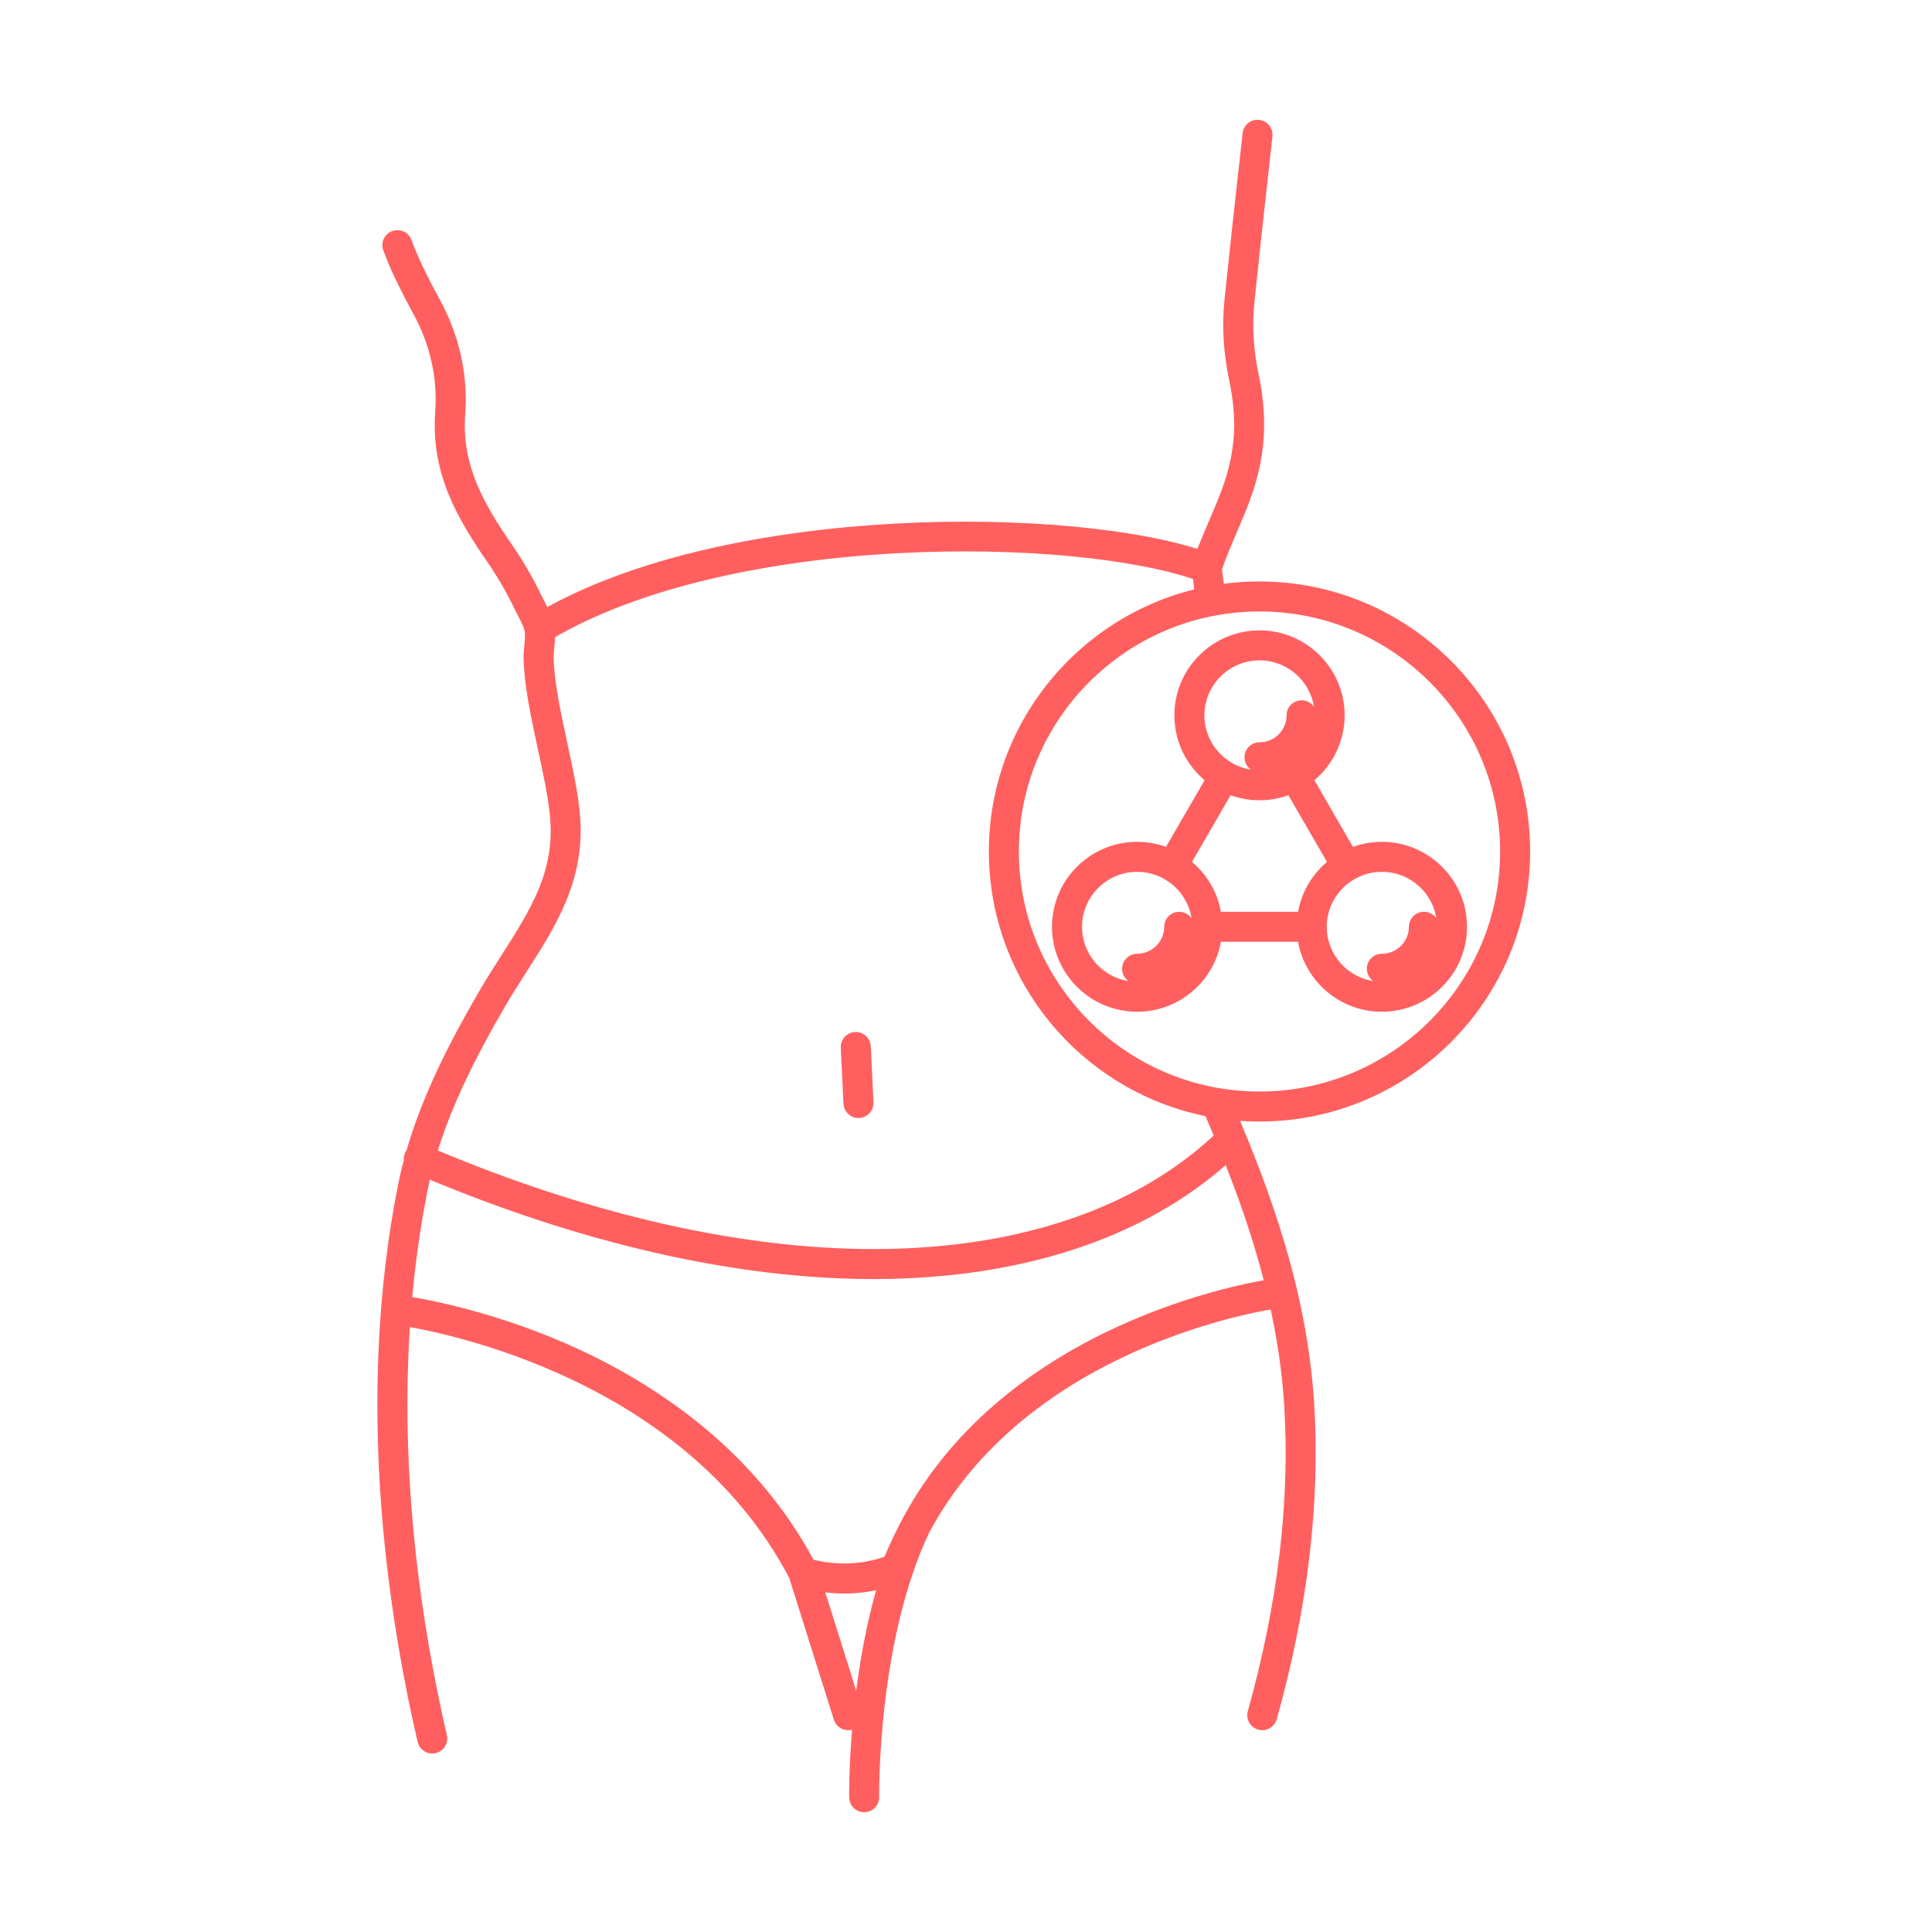 <svg xmlns="http://www.w3.org/2000/svg" fill="none" viewBox="0 0 75 75" height="75" width="75">
<rect fill="white" height="75" width="75"></rect>
<mask fill="black" height="67" width="46" y="4" x="14" maskUnits="userSpaceOnUse" id="path-1-outside-1_2024_3224">
<rect height="67" width="46" y="4" x="14" fill="white"></rect>
<path d="M46.631 22.216C46.678 22.565 46.709 22.852 46.732 23.153C42.167 24.145 38.737 28.208 38.737 33.055C38.737 38.011 42.323 42.148 47.042 43.019C47.205 43.394 47.368 43.778 47.531 44.17C47.526 44.174 47.521 44.178 47.516 44.183C44.589 47.002 40.291 48.603 35.088 48.814C29.581 49.038 23.184 47.672 16.57 44.862C17.199 42.709 18.254 40.714 19.242 39.001C19.532 38.497 19.84 38.015 20.138 37.549L20.151 37.528L20.152 37.527C21.298 35.734 22.38 34.04 22.165 31.632C22.092 30.823 21.891 29.894 21.679 28.91L21.678 28.904C21.425 27.733 21.164 26.523 21.142 25.55C21.139 25.416 21.153 25.269 21.168 25.113L21.169 25.11C21.187 24.92 21.206 24.724 21.194 24.535C28.355 20.278 41.816 20.479 46.631 22.216ZM50.665 54.475C50.394 50.2 48.978 46.343 47.586 43.104C48.014 43.16 48.451 43.188 48.894 43.188C54.494 43.188 59.05 38.642 59.05 33.055C59.05 27.468 54.494 22.922 48.894 22.922C48.314 22.922 47.746 22.971 47.193 23.064C47.167 22.749 47.133 22.445 47.081 22.067C47.256 21.536 47.476 21.025 47.689 20.53L47.689 20.529C48.376 18.935 49.085 17.286 48.516 14.601C48.307 13.612 48.25 12.638 48.348 11.704L48.383 11.364C48.521 10.042 48.652 8.793 49.048 5.259C49.063 5.131 48.971 5.016 48.843 5.002C48.715 4.986 48.6 5.079 48.586 5.207C48.194 8.701 48.062 9.963 47.925 11.268L47.925 11.268L47.925 11.269L47.925 11.269L47.925 11.27L47.925 11.27L47.92 11.316L47.884 11.656C47.781 12.638 47.84 13.661 48.06 14.697C48.599 17.239 47.949 18.748 47.261 20.346L47.261 20.347L47.258 20.353L47.258 20.353C47.066 20.8 46.867 21.262 46.698 21.746C41.756 20.024 28.345 19.841 21.086 24.059C21.018 23.881 20.926 23.705 20.842 23.544C20.799 23.463 20.759 23.384 20.723 23.31C20.402 22.635 20.027 21.986 19.61 21.381C18.519 19.795 17.552 18.195 17.71 16.047C17.818 14.592 17.491 13.123 16.766 11.798C16.236 10.83 15.87 10.059 15.647 9.438C15.603 9.318 15.47 9.255 15.349 9.298C15.227 9.341 15.165 9.475 15.208 9.596C15.439 10.239 15.815 11.032 16.356 12.021C17.039 13.267 17.346 14.648 17.245 16.013C17.075 18.31 18.085 19.988 19.226 21.645C19.628 22.23 19.991 22.857 20.302 23.51C20.339 23.589 20.383 23.672 20.428 23.759C20.546 23.985 20.68 24.242 20.716 24.452C20.747 24.629 20.725 24.853 20.704 25.069C20.688 25.232 20.672 25.4 20.675 25.561C20.698 26.579 20.965 27.812 21.222 29.005L21.223 29.009C21.433 29.978 21.63 30.894 21.7 31.674C21.901 33.925 20.908 35.479 19.758 37.279L19.745 37.299L19.745 37.299L19.745 37.3C19.444 37.77 19.134 38.257 18.838 38.77C17.824 40.529 16.739 42.582 16.1 44.812C16.077 44.834 16.058 44.86 16.045 44.891C16.023 44.942 16.021 44.996 16.035 45.046C15.943 45.386 15.861 45.731 15.792 46.078C14.187 54.175 15.32 62.219 16.552 67.542C16.578 67.649 16.673 67.722 16.779 67.722C16.796 67.722 16.814 67.719 16.832 67.715C16.957 67.686 17.035 67.561 17.006 67.436C16.037 63.249 15.129 57.367 15.588 51.112C16.207 51.199 26.634 52.787 30.966 61.131L32.704 66.654C32.735 66.753 32.827 66.817 32.926 66.817C32.949 66.817 32.973 66.813 32.997 66.806C33.119 66.768 33.188 66.637 33.149 66.515L31.532 61.374C32.892 61.673 33.986 61.414 34.526 61.228C33.251 65.282 33.313 69.72 33.314 69.772C33.316 69.899 33.42 70 33.547 70H33.551C33.679 69.997 33.782 69.891 33.78 69.763C33.779 69.703 33.696 63.683 35.753 59.349L35.758 59.34C39.691 51.986 48.867 50.54 49.598 50.436C49.896 51.743 50.111 53.102 50.2 54.505C50.438 58.258 49.959 62.3 48.777 66.522C48.743 66.646 48.815 66.774 48.939 66.808C48.96 66.814 48.981 66.817 49.002 66.817C49.103 66.817 49.197 66.749 49.226 66.647C50.422 62.376 50.906 58.28 50.665 54.475ZM49.491 49.982C48.452 50.136 39.33 51.693 35.355 59.105C35.35 59.113 35.345 59.122 35.341 59.13L35.337 59.138C35.067 59.643 34.821 60.168 34.604 60.7C34.285 60.836 32.995 61.305 31.344 60.849C28.956 56.304 24.828 53.775 21.774 52.452C18.53 51.047 15.78 50.669 15.625 50.648C15.749 49.168 15.952 47.669 16.249 46.168C16.306 45.881 16.372 45.597 16.445 45.315C22.63 47.935 28.633 49.304 33.91 49.304C34.313 49.304 34.712 49.295 35.107 49.279C40.356 49.066 44.713 47.459 47.72 44.632C48.388 46.284 49.024 48.076 49.491 49.982ZM33.093 42.83C33.099 42.954 33.202 43.051 33.325 43.051H33.337C33.465 43.045 33.565 42.936 33.558 42.808L33.454 40.634C33.449 40.506 33.339 40.406 33.211 40.413C33.082 40.419 32.983 40.528 32.989 40.656L33.093 42.83ZM48.894 23.387C43.551 23.387 39.203 27.724 39.203 33.055C39.203 38.386 43.551 42.723 48.894 42.723C54.237 42.723 58.584 38.386 58.584 33.055C58.584 27.724 54.237 23.387 48.894 23.387ZM41.188 35.978C41.188 37.604 42.514 38.926 44.143 38.926C45.694 38.926 46.97 37.728 47.089 36.211H50.698C50.817 37.728 52.093 38.926 53.644 38.926C55.274 38.926 56.599 37.604 56.599 35.978C56.599 34.352 55.274 33.03 53.644 33.03C53.189 33.03 52.759 33.133 52.373 33.317L50.568 30.197C51.341 29.665 51.849 28.775 51.849 27.769C51.849 26.143 50.523 24.821 48.894 24.821C47.264 24.821 45.939 26.143 45.939 27.769C45.939 28.775 46.446 29.665 47.219 30.197L45.414 33.317C45.029 33.133 44.598 33.03 44.143 33.03C42.514 33.03 41.188 34.352 41.188 35.978ZM50.138 29.919L50.142 29.917C50.883 29.486 51.383 28.685 51.383 27.769C51.383 26.4 50.266 25.285 48.894 25.285C47.521 25.285 46.405 26.4 46.405 27.769C46.405 29.138 47.522 30.252 48.894 30.252C49.345 30.252 49.769 30.131 50.134 29.921L50.138 29.919ZM51.97 33.55L50.165 30.43C49.78 30.614 49.349 30.717 48.894 30.717C48.439 30.717 48.008 30.614 47.622 30.43L45.817 33.55C46.53 34.041 47.018 34.836 47.089 35.746H50.698C50.77 34.836 51.257 34.041 51.97 33.55ZM53.644 38.462C52.274 38.462 51.158 37.351 51.155 35.984L51.155 35.978L51.155 35.972C51.158 34.606 52.273 33.495 53.644 33.495C55.017 33.495 56.133 34.609 56.133 35.978C56.133 37.348 55.017 38.462 53.644 38.462ZM44.143 38.462C45.514 38.462 46.63 37.35 46.632 35.983L46.632 35.978L46.632 35.974C46.63 34.606 45.514 33.495 44.143 33.495C42.771 33.495 41.654 34.609 41.654 35.978C41.654 37.348 42.771 38.462 44.143 38.462ZM44.143 37.84C44.014 37.84 43.91 37.736 43.91 37.608C43.91 37.479 44.014 37.375 44.143 37.375C44.916 37.375 45.544 36.749 45.544 35.978C45.544 35.85 45.648 35.746 45.777 35.746C45.905 35.746 46.01 35.85 46.01 35.978C46.01 37.005 45.172 37.84 44.143 37.84ZM53.411 37.608C53.411 37.736 53.515 37.84 53.644 37.84C54.673 37.84 55.51 37.005 55.51 35.978C55.51 35.85 55.406 35.746 55.277 35.746C55.148 35.746 55.044 35.85 55.044 35.978C55.044 36.749 54.416 37.375 53.644 37.375C53.515 37.375 53.411 37.479 53.411 37.608ZM48.661 29.398C48.661 29.527 48.765 29.631 48.894 29.631C49.922 29.631 50.76 28.796 50.76 27.769C50.76 27.64 50.656 27.536 50.527 27.536C50.398 27.536 50.294 27.64 50.294 27.769C50.294 28.539 49.666 29.166 48.894 29.166C48.765 29.166 48.661 29.27 48.661 29.398Z" clip-rule="evenodd" fill-rule="evenodd"></path>
</mask>
<path fill="#FF605F" d="M46.631 22.216C46.678 22.565 46.709 22.852 46.732 23.153C42.167 24.145 38.737 28.208 38.737 33.055C38.737 38.011 42.323 42.148 47.042 43.019C47.205 43.394 47.368 43.778 47.531 44.17C47.526 44.174 47.521 44.178 47.516 44.183C44.589 47.002 40.291 48.603 35.088 48.814C29.581 49.038 23.184 47.672 16.57 44.862C17.199 42.709 18.254 40.714 19.242 39.001C19.532 38.497 19.84 38.015 20.138 37.549L20.151 37.528L20.152 37.527C21.298 35.734 22.38 34.04 22.165 31.632C22.092 30.823 21.891 29.894 21.679 28.91L21.678 28.904C21.425 27.733 21.164 26.523 21.142 25.55C21.139 25.416 21.153 25.269 21.168 25.113L21.169 25.11C21.187 24.92 21.206 24.724 21.194 24.535C28.355 20.278 41.816 20.479 46.631 22.216ZM50.665 54.475C50.394 50.2 48.978 46.343 47.586 43.104C48.014 43.16 48.451 43.188 48.894 43.188C54.494 43.188 59.05 38.642 59.05 33.055C59.05 27.468 54.494 22.922 48.894 22.922C48.314 22.922 47.746 22.971 47.193 23.064C47.167 22.749 47.133 22.445 47.081 22.067C47.256 21.536 47.476 21.025 47.689 20.53L47.689 20.529C48.376 18.935 49.085 17.286 48.516 14.601C48.307 13.612 48.25 12.638 48.348 11.704L48.383 11.364C48.521 10.042 48.652 8.793 49.048 5.259C49.063 5.131 48.971 5.016 48.843 5.002C48.715 4.986 48.6 5.079 48.586 5.207C48.194 8.701 48.062 9.963 47.925 11.268L47.925 11.268L47.925 11.269L47.925 11.269L47.925 11.27L47.925 11.27L47.92 11.316L47.884 11.656C47.781 12.638 47.84 13.661 48.06 14.697C48.599 17.239 47.949 18.748 47.261 20.346L47.261 20.347L47.258 20.353L47.258 20.353C47.066 20.8 46.867 21.262 46.698 21.746C41.756 20.024 28.345 19.841 21.086 24.059C21.018 23.881 20.926 23.705 20.842 23.544C20.799 23.463 20.759 23.384 20.723 23.31C20.402 22.635 20.027 21.986 19.61 21.381C18.519 19.795 17.552 18.195 17.71 16.047C17.818 14.592 17.491 13.123 16.766 11.798C16.236 10.83 15.87 10.059 15.647 9.438C15.603 9.318 15.47 9.255 15.349 9.298C15.227 9.341 15.165 9.475 15.208 9.596C15.439 10.239 15.815 11.032 16.356 12.021C17.039 13.267 17.346 14.648 17.245 16.013C17.075 18.31 18.085 19.988 19.226 21.645C19.628 22.23 19.991 22.857 20.302 23.51C20.339 23.589 20.383 23.672 20.428 23.759C20.546 23.985 20.68 24.242 20.716 24.452C20.747 24.629 20.725 24.853 20.704 25.069C20.688 25.232 20.672 25.4 20.675 25.561C20.698 26.579 20.965 27.812 21.222 29.005L21.223 29.009C21.433 29.978 21.63 30.894 21.7 31.674C21.901 33.925 20.908 35.479 19.758 37.279L19.745 37.299L19.745 37.299L19.745 37.3C19.444 37.77 19.134 38.257 18.838 38.77C17.824 40.529 16.739 42.582 16.1 44.812C16.077 44.834 16.058 44.86 16.045 44.891C16.023 44.942 16.021 44.996 16.035 45.046C15.943 45.386 15.861 45.731 15.792 46.078C14.187 54.175 15.32 62.219 16.552 67.542C16.578 67.649 16.673 67.722 16.779 67.722C16.796 67.722 16.814 67.719 16.832 67.715C16.957 67.686 17.035 67.561 17.006 67.436C16.037 63.249 15.129 57.367 15.588 51.112C16.207 51.199 26.634 52.787 30.966 61.131L32.704 66.654C32.735 66.753 32.827 66.817 32.926 66.817C32.949 66.817 32.973 66.813 32.997 66.806C33.119 66.768 33.188 66.637 33.149 66.515L31.532 61.374C32.892 61.673 33.986 61.414 34.526 61.228C33.251 65.282 33.313 69.72 33.314 69.772C33.316 69.899 33.42 70 33.547 70H33.551C33.679 69.997 33.782 69.891 33.78 69.763C33.779 69.703 33.696 63.683 35.753 59.349L35.758 59.34C39.691 51.986 48.867 50.54 49.598 50.436C49.896 51.743 50.111 53.102 50.2 54.505C50.438 58.258 49.959 62.3 48.777 66.522C48.743 66.646 48.815 66.774 48.939 66.808C48.96 66.814 48.981 66.817 49.002 66.817C49.103 66.817 49.197 66.749 49.226 66.647C50.422 62.376 50.906 58.28 50.665 54.475ZM49.491 49.982C48.452 50.136 39.33 51.693 35.355 59.105C35.35 59.113 35.345 59.122 35.341 59.13L35.337 59.138C35.067 59.643 34.821 60.168 34.604 60.7C34.285 60.836 32.995 61.305 31.344 60.849C28.956 56.304 24.828 53.775 21.774 52.452C18.53 51.047 15.78 50.669 15.625 50.648C15.749 49.168 15.952 47.669 16.249 46.168C16.306 45.881 16.372 45.597 16.445 45.315C22.63 47.935 28.633 49.304 33.91 49.304C34.313 49.304 34.712 49.295 35.107 49.279C40.356 49.066 44.713 47.459 47.72 44.632C48.388 46.284 49.024 48.076 49.491 49.982ZM33.093 42.83C33.099 42.954 33.202 43.051 33.325 43.051H33.337C33.465 43.045 33.565 42.936 33.558 42.808L33.454 40.634C33.449 40.506 33.339 40.406 33.211 40.413C33.082 40.419 32.983 40.528 32.989 40.656L33.093 42.83ZM48.894 23.387C43.551 23.387 39.203 27.724 39.203 33.055C39.203 38.386 43.551 42.723 48.894 42.723C54.237 42.723 58.584 38.386 58.584 33.055C58.584 27.724 54.237 23.387 48.894 23.387ZM41.188 35.978C41.188 37.604 42.514 38.926 44.143 38.926C45.694 38.926 46.97 37.728 47.089 36.211H50.698C50.817 37.728 52.093 38.926 53.644 38.926C55.274 38.926 56.599 37.604 56.599 35.978C56.599 34.352 55.274 33.03 53.644 33.03C53.189 33.03 52.759 33.133 52.373 33.317L50.568 30.197C51.341 29.665 51.849 28.775 51.849 27.769C51.849 26.143 50.523 24.821 48.894 24.821C47.264 24.821 45.939 26.143 45.939 27.769C45.939 28.775 46.446 29.665 47.219 30.197L45.414 33.317C45.029 33.133 44.598 33.03 44.143 33.03C42.514 33.03 41.188 34.352 41.188 35.978ZM50.138 29.919L50.142 29.917C50.883 29.486 51.383 28.685 51.383 27.769C51.383 26.4 50.266 25.285 48.894 25.285C47.521 25.285 46.405 26.4 46.405 27.769C46.405 29.138 47.522 30.252 48.894 30.252C49.345 30.252 49.769 30.131 50.134 29.921L50.138 29.919ZM51.97 33.55L50.165 30.43C49.78 30.614 49.349 30.717 48.894 30.717C48.439 30.717 48.008 30.614 47.622 30.43L45.817 33.55C46.53 34.041 47.018 34.836 47.089 35.746H50.698C50.77 34.836 51.257 34.041 51.97 33.55ZM53.644 38.462C52.274 38.462 51.158 37.351 51.155 35.984L51.155 35.978L51.155 35.972C51.158 34.606 52.273 33.495 53.644 33.495C55.017 33.495 56.133 34.609 56.133 35.978C56.133 37.348 55.017 38.462 53.644 38.462ZM44.143 38.462C45.514 38.462 46.63 37.35 46.632 35.983L46.632 35.978L46.632 35.974C46.63 34.606 45.514 33.495 44.143 33.495C42.771 33.495 41.654 34.609 41.654 35.978C41.654 37.348 42.771 38.462 44.143 38.462ZM44.143 37.84C44.014 37.84 43.91 37.736 43.91 37.608C43.91 37.479 44.014 37.375 44.143 37.375C44.916 37.375 45.544 36.749 45.544 35.978C45.544 35.85 45.648 35.746 45.777 35.746C45.905 35.746 46.01 35.85 46.01 35.978C46.01 37.005 45.172 37.84 44.143 37.84ZM53.411 37.608C53.411 37.736 53.515 37.84 53.644 37.84C54.673 37.84 55.51 37.005 55.51 35.978C55.51 35.85 55.406 35.746 55.277 35.746C55.148 35.746 55.044 35.85 55.044 35.978C55.044 36.749 54.416 37.375 53.644 37.375C53.515 37.375 53.411 37.479 53.411 37.608ZM48.661 29.398C48.661 29.527 48.765 29.631 48.894 29.631C49.922 29.631 50.76 28.796 50.76 27.769C50.76 27.64 50.656 27.536 50.527 27.536C50.398 27.536 50.294 27.64 50.294 27.769C50.294 28.539 49.666 29.166 48.894 29.166C48.765 29.166 48.661 29.27 48.661 29.398Z" clip-rule="evenodd" fill-rule="evenodd"></path>
<path mask="url(#path-1-outside-1_2024_3224)" fill="#FF605F" d="M46.732 23.153L46.806 23.495L47.105 23.43L47.081 23.126L46.732 23.153ZM46.631 22.216L46.978 22.169L46.949 21.958L46.749 21.886L46.631 22.216ZM47.042 43.019L47.363 42.88L47.289 42.709L47.105 42.675L47.042 43.019ZM47.531 44.17L47.751 44.442L47.954 44.277L47.854 44.036L47.531 44.17ZM47.516 44.183L47.273 43.931L47.273 43.931L47.516 44.183ZM35.088 48.814L35.073 48.465L35.073 48.465L35.088 48.814ZM16.57 44.862L16.235 44.764L16.147 45.063L16.434 45.185L16.57 44.862ZM19.242 39.001L19.545 39.176L19.545 39.176L19.242 39.001ZM20.138 37.549L20.433 37.737L20.433 37.737L20.138 37.549ZM20.151 37.528L20.446 37.717L20.447 37.717L20.151 37.528ZM20.152 37.527L19.857 37.339L19.857 37.339L20.152 37.527ZM22.165 31.632L22.513 31.601L22.513 31.601L22.165 31.632ZM21.679 28.91L22.021 28.837L22.021 28.837L21.679 28.91ZM21.678 28.904L21.335 28.978L21.336 28.978L21.678 28.904ZM21.142 25.55L21.492 25.542L21.492 25.541L21.142 25.55ZM21.168 25.113L21.517 25.148L21.517 25.147L21.168 25.113ZM21.169 25.11L21.517 25.144L21.517 25.144L21.169 25.11ZM21.194 24.535L21.015 24.235L20.832 24.344L20.845 24.557L21.194 24.535ZM47.586 43.104L47.631 42.757L47.022 42.679L47.264 43.243L47.586 43.104ZM50.665 54.475L51.014 54.453L51.014 54.453L50.665 54.475ZM47.193 23.064L46.844 23.093L46.874 23.473L47.251 23.409L47.193 23.064ZM47.081 22.067L46.749 21.958L46.723 22.035L46.734 22.115L47.081 22.067ZM47.689 20.53L47.368 20.391L47.367 20.392L47.689 20.53ZM47.689 20.529L48.011 20.669L48.011 20.668L47.689 20.529ZM48.516 14.601L48.173 14.673L48.174 14.673L48.516 14.601ZM48.348 11.704L48.696 11.741L48.696 11.741L48.348 11.704ZM48.383 11.364L48.731 11.4L48.731 11.4L48.383 11.364ZM49.048 5.259L48.7 5.219L48.7 5.219L49.048 5.259ZM48.843 5.002L48.801 5.349L48.804 5.349L48.843 5.002ZM48.586 5.207L48.238 5.168L48.238 5.168L48.586 5.207ZM47.925 11.268L47.577 11.232L47.576 11.242L47.925 11.268ZM47.925 11.268L48.272 11.31L48.273 11.302L48.274 11.294L47.925 11.268ZM47.925 11.269L47.577 11.227L47.577 11.23L47.925 11.269ZM47.925 11.269L47.577 11.23L47.576 11.235L47.925 11.269ZM47.925 11.27L48.273 11.306L48.273 11.304L47.925 11.27ZM47.925 11.27L48.273 11.307L48.273 11.307L47.925 11.27ZM47.92 11.316L47.572 11.279L47.572 11.28L47.92 11.316ZM47.884 11.656L48.232 11.693L48.232 11.693L47.884 11.656ZM48.06 14.697L48.402 14.625L48.402 14.625L48.06 14.697ZM47.261 20.346L47.582 20.486L47.583 20.485L47.261 20.346ZM47.261 20.347L46.94 20.208L46.939 20.209L47.261 20.347ZM47.258 20.353L47.574 20.504L47.577 20.498L47.58 20.491L47.258 20.353ZM47.258 20.353L46.943 20.201L46.94 20.208L46.937 20.215L47.258 20.353ZM46.698 21.746L46.583 22.077L46.913 22.192L47.029 21.861L46.698 21.746ZM21.086 24.059L20.759 24.184L20.906 24.568L21.262 24.362L21.086 24.059ZM20.842 23.544L21.152 23.382L21.152 23.381L20.842 23.544ZM20.723 23.31L20.407 23.46L20.407 23.461L20.723 23.31ZM19.61 21.381L19.899 21.183L19.899 21.182L19.61 21.381ZM17.71 16.047L17.361 16.021L17.361 16.021L17.71 16.047ZM16.766 11.798L17.073 11.63L17.073 11.63L16.766 11.798ZM15.647 9.438L15.976 9.32L15.976 9.32L15.647 9.438ZM15.349 9.298L15.232 8.968L15.231 8.968L15.349 9.298ZM15.208 9.596L15.537 9.477L15.537 9.477L15.208 9.596ZM16.356 12.021L16.663 11.852L16.663 11.852L16.356 12.021ZM17.245 16.013L17.594 16.039L17.594 16.039L17.245 16.013ZM19.226 21.645L19.514 21.446L19.514 21.446L19.226 21.645ZM20.302 23.51L19.986 23.66L19.986 23.661L20.302 23.51ZM20.428 23.759L20.738 23.597L20.738 23.597L20.428 23.759ZM20.716 24.452L20.371 24.511L20.371 24.512L20.716 24.452ZM20.704 25.069L20.356 25.035L20.356 25.035L20.704 25.069ZM20.675 25.561L21.025 25.553L21.025 25.553L20.675 25.561ZM21.222 29.005L20.88 29.079L20.88 29.079L21.222 29.005ZM21.223 29.009L20.881 29.083L20.881 29.083L21.223 29.009ZM21.7 31.674L22.049 31.643L22.049 31.642L21.7 31.674ZM19.758 37.279L19.463 37.09L19.463 37.09L19.758 37.279ZM19.745 37.299L20.037 37.492L20.04 37.487L19.745 37.299ZM19.745 37.299L19.453 37.106L19.452 37.108L19.745 37.299ZM19.745 37.3L19.451 37.108L19.45 37.111L19.745 37.3ZM18.838 38.77L19.141 38.944L19.141 38.944L18.838 38.77ZM16.1 44.812L16.339 45.069L16.41 45.002L16.436 44.909L16.1 44.812ZM16.045 44.891L16.366 45.029L16.366 45.029L16.045 44.891ZM16.035 45.046L16.373 45.138L16.398 45.044L16.371 44.95L16.035 45.046ZM15.792 46.078L15.449 46.01L15.449 46.01L15.792 46.078ZM16.552 67.542L16.212 67.621L16.212 67.621L16.552 67.542ZM16.832 67.715L16.753 67.374L16.749 67.375L16.832 67.715ZM17.006 67.436L16.665 67.515L16.666 67.516L17.006 67.436ZM15.588 51.112L15.637 50.766L15.267 50.714L15.239 51.087L15.588 51.112ZM30.966 61.131L31.3 61.026L31.291 60.997L31.276 60.97L30.966 61.131ZM32.704 66.654L33.038 66.549L33.038 66.549L32.704 66.654ZM32.997 66.806L33.094 67.142L33.101 67.14L32.997 66.806ZM33.149 66.515L32.815 66.62L32.815 66.621L33.149 66.515ZM31.532 61.374L31.607 61.032L31.016 60.903L31.198 61.479L31.532 61.374ZM34.526 61.228L34.86 61.333L35.069 60.671L34.413 60.897L34.526 61.228ZM33.314 69.772L32.964 69.778L32.964 69.779L33.314 69.772ZM33.551 70V70.35L33.558 70.35L33.551 70ZM33.78 69.763L34.13 69.757L34.13 69.757L33.78 69.763ZM35.753 59.349L35.444 59.184L35.44 59.191L35.437 59.198L35.753 59.349ZM35.758 59.34L35.449 59.175L35.449 59.175L35.758 59.34ZM49.598 50.436L49.939 50.358L49.868 50.044L49.549 50.089L49.598 50.436ZM50.2 54.505L50.55 54.482L50.55 54.482L50.2 54.505ZM48.777 66.522L48.44 66.427L48.44 66.428L48.777 66.522ZM48.939 66.808L49.034 66.471L49.032 66.471L48.939 66.808ZM49.226 66.647L49.563 66.743L49.563 66.742L49.226 66.647ZM35.355 59.105L35.65 59.293L35.657 59.282L35.663 59.271L35.355 59.105ZM49.491 49.982L49.542 50.328L49.922 50.272L49.831 49.898L49.491 49.982ZM35.341 59.13L35.657 59.281L35.657 59.281L35.341 59.13ZM35.337 59.138L35.646 59.303L35.65 59.296L35.653 59.288L35.337 59.138ZM34.604 60.7L34.741 61.022L34.874 60.966L34.928 60.832L34.604 60.7ZM31.344 60.849L31.034 61.012L31.104 61.146L31.25 61.186L31.344 60.849ZM21.774 52.452L21.913 52.131L21.913 52.131L21.774 52.452ZM15.625 50.648L15.276 50.619L15.248 50.951L15.579 50.995L15.625 50.648ZM16.249 46.168L15.906 46.1L15.906 46.1L16.249 46.168ZM16.445 45.315L16.582 44.993L16.209 44.835L16.107 45.227L16.445 45.315ZM35.107 49.279L35.093 48.929L35.092 48.929L35.107 49.279ZM47.72 44.632L48.044 44.501L47.852 44.027L47.48 44.377L47.72 44.632ZM33.093 42.83L33.443 42.813L33.443 42.813L33.093 42.83ZM33.337 43.051V43.401H33.344L33.352 43.401L33.337 43.051ZM33.558 42.808L33.209 42.825L33.209 42.825L33.558 42.808ZM33.454 40.634L33.105 40.65L33.105 40.651L33.454 40.634ZM33.211 40.413L33.227 40.763L33.231 40.762L33.211 40.413ZM32.989 40.656L32.639 40.672L32.639 40.673L32.989 40.656ZM47.089 36.211V35.861H46.766L46.74 36.183L47.089 36.211ZM50.698 36.211L51.047 36.183L51.022 35.861H50.698V36.211ZM56.599 35.978L56.249 35.978L56.249 35.978L56.599 35.978ZM52.373 33.317L52.071 33.492L52.232 33.772L52.524 33.633L52.373 33.317ZM50.568 30.197L50.37 29.909L50.103 30.092L50.265 30.372L50.568 30.197ZM47.219 30.197L47.522 30.372L47.684 30.092L47.417 29.909L47.219 30.197ZM45.414 33.317L45.263 33.633L45.555 33.772L45.717 33.492L45.414 33.317ZM50.142 29.917L50.313 30.222L50.317 30.22L50.142 29.917ZM50.138 29.919L49.966 29.614L49.96 29.618L50.138 29.919ZM50.134 29.921L50.309 30.224L50.313 30.222L50.134 29.921ZM50.165 30.43L50.468 30.255L50.306 29.975L50.014 30.115L50.165 30.43ZM51.97 33.55L52.168 33.838L52.435 33.655L52.273 33.375L51.97 33.55ZM47.622 30.43L47.773 30.115L47.481 29.975L47.319 30.255L47.622 30.43ZM45.817 33.55L45.514 33.375L45.352 33.655L45.619 33.838L45.817 33.55ZM47.089 35.746L46.74 35.773L46.766 36.096H47.089V35.746ZM50.698 35.746V36.096H51.022L51.047 35.773L50.698 35.746ZM51.155 35.984L50.805 35.98L50.805 35.985L51.155 35.984ZM51.155 35.978L51.505 35.983L51.505 35.974L51.155 35.978ZM51.155 35.972L50.805 35.971L50.805 35.977L51.155 35.972ZM56.133 35.978L55.783 35.978V35.978H56.133ZM46.632 35.983L46.982 35.984L46.982 35.98L46.632 35.983ZM46.632 35.978L46.282 35.975L46.282 35.982L46.632 35.978ZM46.632 35.974L46.982 35.977L46.982 35.973L46.632 35.974ZM47.081 23.126C47.057 22.818 47.025 22.524 46.978 22.169L46.284 22.262C46.33 22.606 46.36 22.887 46.383 23.18L47.081 23.126ZM39.087 33.055C39.087 28.377 42.398 24.453 46.806 23.495L46.658 22.811C41.936 23.837 38.388 28.039 38.388 33.055H39.087ZM47.105 42.675C42.548 41.834 39.087 37.839 39.087 33.055H38.388C38.388 38.184 42.097 42.462 46.978 43.363L47.105 42.675ZM47.854 44.036C47.691 43.642 47.526 43.256 47.363 42.88L46.721 43.158C46.883 43.532 47.046 43.914 47.207 44.304L47.854 44.036ZM47.759 44.435C47.756 44.437 47.754 44.44 47.751 44.442L47.31 43.898C47.297 43.909 47.285 43.92 47.273 43.931L47.759 44.435ZM35.102 49.164C40.366 48.95 44.754 47.328 47.759 44.435L47.273 43.931C44.423 46.675 40.216 48.256 35.073 48.465L35.102 49.164ZM16.434 45.185C23.081 48.009 29.53 49.39 35.102 49.164L35.073 48.465C29.632 48.686 23.288 47.336 16.707 44.54L16.434 45.185ZM18.939 38.826C17.948 40.545 16.875 42.569 16.235 44.764L16.907 44.961C17.523 42.849 18.561 40.884 19.545 39.176L18.939 38.826ZM19.843 37.36C19.546 37.826 19.234 38.315 18.939 38.826L19.545 39.176C19.831 38.68 20.135 38.205 20.433 37.737L19.843 37.36ZM19.856 37.34L19.843 37.36L20.433 37.737L20.446 37.717L19.856 37.34ZM19.857 37.339L19.856 37.34L20.447 37.717L20.447 37.715L19.857 37.339ZM21.816 31.663C22.02 33.937 21.009 35.536 19.857 37.339L20.447 37.715C21.587 35.931 22.741 34.142 22.513 31.601L21.816 31.663ZM21.337 28.984C21.551 29.974 21.746 30.881 21.816 31.663L22.513 31.601C22.438 30.766 22.232 29.814 22.021 28.837L21.337 28.984ZM21.336 28.978L21.337 28.984L22.021 28.837L22.02 28.83L21.336 28.978ZM20.792 25.558C20.815 26.571 21.085 27.818 21.335 28.978L22.02 28.83C21.765 27.648 21.513 26.474 21.492 25.542L20.792 25.558ZM20.82 25.079C20.805 25.23 20.788 25.399 20.792 25.558L21.492 25.541C21.489 25.433 21.501 25.308 21.517 25.148L20.82 25.079ZM20.82 25.076L20.82 25.08L21.517 25.147L21.517 25.144L20.82 25.076ZM20.845 24.557C20.855 24.713 20.839 24.881 20.82 25.076L21.517 25.144C21.535 24.959 21.557 24.735 21.544 24.514L20.845 24.557ZM46.749 21.886C44.278 20.995 39.655 20.512 34.773 20.778C29.889 21.044 24.667 22.063 21.015 24.235L21.373 24.836C24.882 22.75 29.971 21.741 34.811 21.477C39.653 21.213 44.168 21.7 46.512 22.545L46.749 21.886ZM47.264 43.243C48.652 46.471 50.049 50.283 50.316 54.498L51.014 54.453C50.739 50.117 49.304 46.216 47.907 42.966L47.264 43.243ZM48.894 42.838C48.466 42.838 48.044 42.81 47.631 42.757L47.541 43.452C47.984 43.509 48.436 43.538 48.894 43.538V42.838ZM58.7 33.055C58.7 38.448 54.301 42.838 48.894 42.838V43.538C54.686 43.538 59.4 38.836 59.4 33.055H58.7ZM48.894 23.272C54.301 23.272 58.7 27.662 58.7 33.055H59.4C59.4 27.274 54.686 22.572 48.894 22.572V23.272ZM47.251 23.409C47.785 23.319 48.334 23.272 48.894 23.272V22.572C48.295 22.572 47.707 22.622 47.134 22.719L47.251 23.409ZM46.734 22.115C46.785 22.487 46.819 22.785 46.844 23.093L47.541 23.036C47.515 22.713 47.48 22.402 47.428 22.02L46.734 22.115ZM47.367 20.392C47.156 20.884 46.929 21.409 46.749 21.958L47.414 22.177C47.583 21.662 47.797 21.165 48.01 20.669L47.367 20.392ZM47.368 20.39L47.368 20.391L48.01 20.67L48.011 20.669L47.368 20.39ZM48.174 14.673C48.719 17.247 48.048 18.811 47.368 20.391L48.011 20.668C48.703 19.06 49.451 17.325 48.858 14.528L48.174 14.673ZM48 11.668C47.898 12.64 47.957 13.652 48.173 14.673L48.858 14.528C48.656 13.573 48.602 12.635 48.696 11.741L48 11.668ZM48.035 11.328L48 11.668L48.696 11.741L48.731 11.4L48.035 11.328ZM48.7 5.219C48.304 8.755 48.173 10.005 48.035 11.328L48.731 11.4C48.869 10.079 49 8.831 49.396 5.298L48.7 5.219ZM48.804 5.349C48.74 5.342 48.693 5.284 48.7 5.219L49.396 5.298C49.432 4.977 49.202 4.69 48.882 4.654L48.804 5.349ZM48.933 5.246C48.926 5.308 48.869 5.357 48.801 5.349L48.885 4.654C48.56 4.615 48.273 4.85 48.238 5.168L48.933 5.246ZM48.273 11.305C48.41 10 48.542 8.739 48.933 5.246L48.238 5.168C47.846 8.663 47.714 9.925 47.577 11.232L48.273 11.305ZM48.274 11.294L48.274 11.294L47.576 11.242L47.576 11.243L48.274 11.294ZM48.272 11.31L48.272 11.31L47.577 11.227L47.577 11.227L48.272 11.31ZM48.273 11.308L48.273 11.308L47.577 11.23L47.577 11.23L48.273 11.308ZM48.273 11.304L48.273 11.303L47.576 11.235L47.576 11.236L48.273 11.304ZM48.273 11.307L48.273 11.306L47.577 11.233L47.577 11.234L48.273 11.307ZM48.268 11.352L48.273 11.307L47.577 11.234L47.572 11.279L48.268 11.352ZM48.232 11.693L48.268 11.352L47.572 11.28L47.536 11.62L48.232 11.693ZM48.402 14.625C48.19 13.621 48.133 12.636 48.232 11.693L47.536 11.62C47.429 12.641 47.491 13.7 47.718 14.77L48.402 14.625ZM47.583 20.485C48.276 18.873 48.965 17.277 48.402 14.625L47.718 14.77C48.233 17.2 47.621 18.624 46.94 20.208L47.583 20.485ZM47.581 20.487L47.582 20.486L46.94 20.206L46.94 20.208L47.581 20.487ZM47.58 20.491L47.582 20.486L46.939 20.209L46.937 20.214L47.58 20.491ZM47.574 20.504L47.574 20.504L46.943 20.201L46.943 20.201L47.574 20.504ZM47.029 21.861C47.193 21.391 47.386 20.941 47.58 20.491L46.937 20.215C46.745 20.661 46.541 21.133 46.368 21.631L47.029 21.861ZM21.262 24.362C24.821 22.294 29.924 21.29 34.78 21.025C39.638 20.759 44.174 21.237 46.583 22.077L46.813 21.416C44.281 20.533 39.64 20.058 34.742 20.326C29.842 20.593 24.61 21.607 20.91 23.756L21.262 24.362ZM20.532 23.706C20.617 23.87 20.699 24.028 20.759 24.184L21.413 23.934C21.336 23.734 21.235 23.541 21.152 23.382L20.532 23.706ZM20.407 23.461C20.446 23.541 20.489 23.625 20.532 23.706L21.152 23.381C21.11 23.3 21.071 23.226 21.039 23.158L20.407 23.461ZM19.322 21.579C19.728 22.169 20.094 22.802 20.407 23.46L21.039 23.159C20.71 22.468 20.326 21.803 19.899 21.183L19.322 21.579ZM17.361 16.021C17.193 18.299 18.227 19.989 19.322 21.579L19.899 21.182C18.81 19.601 17.91 18.089 18.059 16.073L17.361 16.021ZM16.459 11.966C17.153 13.234 17.464 14.636 17.361 16.021L18.059 16.073C18.172 14.548 17.829 13.012 17.073 11.63L16.459 11.966ZM15.318 9.557C15.55 10.202 15.925 10.991 16.459 11.966L17.073 11.63C16.547 10.669 16.191 9.915 15.976 9.32L15.318 9.557ZM15.466 9.628C15.407 9.649 15.34 9.62 15.318 9.557L15.976 9.32C15.867 9.016 15.532 8.862 15.232 8.968L15.466 9.628ZM15.537 9.477C15.559 9.538 15.527 9.606 15.466 9.628L15.231 8.968C14.927 9.077 14.77 9.412 14.879 9.714L15.537 9.477ZM16.663 11.852C16.126 10.871 15.76 10.096 15.537 9.477L14.879 9.714C15.119 10.382 15.504 11.193 16.049 12.189L16.663 11.852ZM17.594 16.039C17.7 14.604 17.377 13.156 16.663 11.852L16.049 12.189C16.701 13.378 16.991 14.692 16.896 15.987L17.594 16.039ZM19.514 21.446C18.378 19.796 17.433 18.206 17.594 16.039L16.896 15.987C16.716 18.414 17.792 20.18 18.937 21.843L19.514 21.446ZM20.617 23.359C20.299 22.69 19.927 22.047 19.514 21.446L18.937 21.843C19.33 22.413 19.682 23.024 19.986 23.66L20.617 23.359ZM20.738 23.597C20.693 23.51 20.652 23.431 20.617 23.359L19.986 23.661C20.027 23.746 20.073 23.835 20.118 23.921L20.738 23.597ZM21.061 24.393C21.014 24.116 20.847 23.805 20.738 23.597L20.118 23.921C20.245 24.165 20.346 24.367 20.371 24.511L21.061 24.393ZM21.052 25.103C21.072 24.902 21.102 24.626 21.061 24.392L20.371 24.512C20.392 24.633 20.378 24.803 20.356 25.035L21.052 25.103ZM21.025 25.553C21.022 25.417 21.036 25.27 21.052 25.103L20.356 25.035C20.34 25.193 20.321 25.383 20.325 25.569L21.025 25.553ZM21.564 28.931C21.304 27.728 21.047 26.53 21.025 25.553L20.325 25.569C20.349 26.627 20.625 27.896 20.88 29.079L21.564 28.931ZM21.565 28.935L21.564 28.931L20.88 29.079L20.881 29.083L21.565 28.935ZM22.049 31.642C21.976 30.836 21.773 29.898 21.565 28.935L20.881 29.083C21.092 30.058 21.284 30.951 21.352 31.705L22.049 31.642ZM20.053 37.467C21.197 35.678 22.262 34.028 22.049 31.643L21.352 31.705C21.541 33.822 20.62 35.281 19.463 37.09L20.053 37.467ZM20.04 37.487L20.053 37.467L19.463 37.09L19.45 37.111L20.04 37.487ZM20.037 37.492L20.037 37.492L19.453 37.106L19.453 37.106L20.037 37.492ZM20.038 37.49L20.038 37.49L19.452 37.108L19.451 37.108L20.038 37.49ZM19.141 38.944C19.432 38.439 19.739 37.959 20.04 37.488L19.45 37.111C19.15 37.581 18.835 38.074 18.535 38.595L19.141 38.944ZM16.436 44.909C17.063 42.721 18.131 40.699 19.141 38.944L18.535 38.595C17.518 40.36 16.415 42.443 15.764 44.716L16.436 44.909ZM16.366 45.029C16.36 45.044 16.351 45.057 16.339 45.069L15.861 44.556C15.804 44.61 15.756 44.676 15.724 44.752L16.366 45.029ZM16.371 44.95C16.379 44.975 16.377 45.004 16.366 45.029L15.724 44.752C15.668 44.88 15.663 45.018 15.698 45.142L16.371 44.95ZM16.136 46.146C16.203 45.807 16.283 45.471 16.373 45.138L15.697 44.955C15.603 45.302 15.52 45.654 15.449 46.01L16.136 46.146ZM16.893 67.463C15.666 62.163 14.544 54.174 16.136 46.146L15.449 46.01C13.83 54.175 14.974 62.274 16.212 67.621L16.893 67.463ZM16.779 67.372C16.832 67.372 16.881 67.408 16.893 67.463L16.212 67.621C16.274 67.891 16.514 68.072 16.779 68.072V67.372ZM16.749 67.375C16.759 67.373 16.768 67.372 16.779 67.372V68.072C16.824 68.072 16.87 68.066 16.914 68.055L16.749 67.375ZM16.666 67.516C16.65 67.45 16.691 67.389 16.753 67.374L16.911 68.056C17.223 67.984 17.421 67.672 17.347 67.357L16.666 67.516ZM15.239 51.087C14.777 57.388 15.691 63.308 16.665 67.515L17.347 67.357C16.383 63.191 15.482 57.345 15.938 51.138L15.239 51.087ZM31.276 60.97C29.061 56.702 25.294 54.175 22.028 52.706C18.761 51.236 15.964 50.811 15.637 50.766L15.54 51.459C15.831 51.5 18.557 51.912 21.741 53.344C24.927 54.777 28.539 57.216 30.655 61.292L31.276 60.97ZM33.038 66.549L31.3 61.026L30.632 61.236L32.37 66.759L33.038 66.549ZM32.926 66.467C32.975 66.467 33.022 66.498 33.038 66.549L32.37 66.759C32.449 67.008 32.679 67.167 32.926 67.167V66.467ZM32.9 66.47C32.903 66.469 32.912 66.467 32.926 66.467V67.167C32.986 67.167 33.043 67.157 33.094 67.142L32.9 66.47ZM32.815 66.621C32.795 66.558 32.831 66.491 32.893 66.472L33.101 67.14C33.408 67.045 33.58 66.717 33.483 66.409L32.815 66.621ZM31.198 61.479L32.815 66.62L33.483 66.41L31.866 61.269L31.198 61.479ZM34.413 60.897C33.913 61.069 32.886 61.314 31.607 61.032L31.456 61.716C32.898 62.033 34.06 61.759 34.64 61.559L34.413 60.897ZM33.664 69.766C33.664 69.766 33.664 69.765 33.664 69.765C33.664 69.764 33.664 69.763 33.664 69.761C33.663 69.759 33.663 69.755 33.663 69.751C33.663 69.741 33.663 69.728 33.663 69.71C33.663 69.675 33.663 69.624 33.663 69.558C33.664 69.426 33.666 69.235 33.673 68.995C33.687 68.514 33.719 67.835 33.79 67.031C33.933 65.422 34.233 63.327 34.86 61.333L34.193 61.123C32.899 65.233 32.963 69.719 32.964 69.778L33.664 69.766ZM33.547 69.65C33.61 69.65 33.662 69.701 33.664 69.764L32.964 69.779C32.97 70.097 33.23 70.35 33.547 70.35V69.65ZM33.551 69.65H33.547V70.35H33.551V69.65ZM33.43 69.769C33.429 69.703 33.481 69.651 33.544 69.65L33.558 70.35C33.878 70.343 34.135 70.079 34.13 69.757L33.43 69.769ZM35.437 59.198C34.384 61.417 33.885 64.049 33.647 66.119C33.408 68.193 33.429 69.729 33.43 69.769L34.13 69.757C34.13 69.757 34.13 69.757 34.13 69.756C34.13 69.755 34.13 69.753 34.13 69.752C34.13 69.748 34.13 69.743 34.13 69.737C34.129 69.725 34.129 69.706 34.129 69.683C34.129 69.636 34.129 69.567 34.13 69.48C34.131 69.304 34.136 69.05 34.148 68.733C34.172 68.1 34.225 67.215 34.342 66.199C34.577 64.159 35.065 61.615 36.069 59.498L35.437 59.198ZM35.449 59.175L35.444 59.184L36.062 59.513L36.066 59.505L35.449 59.175ZM49.549 50.089C49.166 50.144 46.653 50.537 43.735 51.85C40.818 53.161 37.465 55.405 35.449 59.175L36.066 59.505C37.983 55.921 41.185 53.764 44.022 52.488C46.858 51.213 49.3 50.832 49.647 50.782L49.549 50.089ZM50.55 54.482C50.459 53.058 50.241 51.681 49.939 50.358L49.257 50.514C49.551 51.805 49.763 53.145 49.851 54.527L50.55 54.482ZM49.114 66.616C50.305 62.363 50.79 58.281 50.55 54.482L49.851 54.527C50.086 58.235 49.613 62.238 48.44 66.427L49.114 66.616ZM49.032 66.471C49.095 66.488 49.132 66.553 49.114 66.616L48.44 66.428C48.354 66.738 48.535 67.059 48.846 67.145L49.032 66.471ZM49.002 66.467C49.01 66.467 49.021 66.468 49.034 66.471L48.844 67.145C48.898 67.16 48.951 67.167 49.002 67.167V66.467ZM48.89 66.551C48.904 66.499 48.951 66.467 49.002 66.467V67.167C49.256 67.167 49.489 66.999 49.563 66.743L48.89 66.551ZM50.316 54.498C50.554 58.258 50.076 62.313 48.889 66.553L49.563 66.742C50.768 62.438 51.258 58.303 51.014 54.453L50.316 54.498ZM35.663 59.271C37.602 55.656 40.803 53.457 43.67 52.14C46.536 50.824 49.041 50.402 49.542 50.328L49.439 49.636C48.902 49.715 46.326 50.15 43.378 51.504C40.431 52.857 37.083 55.143 35.046 58.94L35.663 59.271ZM35.657 59.281C35.655 59.285 35.653 59.289 35.65 59.293L35.059 58.918C35.047 58.938 35.035 58.958 35.025 58.98L35.657 59.281ZM35.653 59.288L35.657 59.281L35.025 58.98L35.021 58.987L35.653 59.288ZM34.928 60.832C35.14 60.312 35.382 59.798 35.646 59.303L35.029 58.973C34.753 59.489 34.501 60.025 34.28 60.568L34.928 60.832ZM31.25 61.186C33.007 61.672 34.384 61.174 34.741 61.022L34.467 60.378C34.187 60.497 32.982 60.939 31.437 60.512L31.25 61.186ZM21.635 52.773C24.653 54.081 28.699 56.567 31.034 61.012L31.654 60.686C29.214 56.041 25.003 53.469 21.913 52.131L21.635 52.773ZM15.579 50.995C15.717 51.013 18.433 51.386 21.635 52.773L21.913 52.131C18.628 50.708 15.842 50.324 15.671 50.301L15.579 50.995ZM15.906 46.1C15.606 47.614 15.402 49.126 15.276 50.619L15.974 50.677C16.097 49.209 16.298 47.723 16.593 46.236L15.906 46.1ZM16.107 45.227C16.032 45.515 15.964 45.806 15.906 46.1L16.593 46.236C16.648 45.956 16.712 45.679 16.784 45.403L16.107 45.227ZM33.91 48.954C28.69 48.954 22.734 47.599 16.582 44.993L16.309 45.637C22.525 48.271 28.575 49.654 33.91 49.654V48.954ZM35.092 48.929C34.702 48.945 34.308 48.954 33.91 48.954V49.654C34.318 49.654 34.722 49.645 35.121 49.628L35.092 48.929ZM47.48 44.377C44.55 47.132 40.281 48.718 35.093 48.929L35.121 49.628C40.431 49.413 44.876 47.786 47.96 44.887L47.48 44.377ZM49.831 49.898C49.359 47.971 48.717 46.162 48.044 44.501L47.395 44.763C48.06 46.406 48.69 48.181 49.151 50.065L49.831 49.898ZM33.325 42.701C33.387 42.701 33.44 42.749 33.443 42.813L32.743 42.846C32.758 43.159 33.017 43.401 33.325 43.401V42.701ZM33.337 42.701H33.325V43.401H33.337V42.701ZM33.209 42.825C33.206 42.759 33.257 42.704 33.321 42.701L33.352 43.401C33.674 43.386 33.924 43.113 33.908 42.79L33.209 42.825ZM33.105 40.651L33.209 42.825L33.908 42.791L33.804 40.618L33.105 40.651ZM33.231 40.762C33.162 40.766 33.108 40.713 33.105 40.65L33.804 40.618C33.789 40.298 33.517 40.045 33.191 40.064L33.231 40.762ZM33.339 40.64C33.341 40.704 33.292 40.76 33.227 40.763L33.195 40.063C32.872 40.078 32.625 40.352 32.639 40.672L33.339 40.64ZM33.443 42.813L33.339 40.639L32.639 40.673L32.743 42.846L33.443 42.813ZM39.553 33.055C39.553 27.918 43.743 23.737 48.894 23.737V23.037C43.358 23.037 38.853 27.53 38.853 33.055H39.553ZM48.894 42.373C43.743 42.373 39.553 38.192 39.553 33.055H38.853C38.853 38.58 43.358 43.073 48.894 43.073V42.373ZM58.234 33.055C58.234 38.192 54.044 42.373 48.894 42.373V43.073C54.429 43.073 58.934 38.58 58.934 33.055H58.234ZM48.894 23.737C54.044 23.737 58.234 27.918 58.234 33.055H58.934C58.934 27.53 54.429 23.037 48.894 23.037V23.737ZM44.143 38.577C42.706 38.577 41.538 37.41 41.538 35.978H40.838C40.838 37.798 42.321 39.276 44.143 39.276V38.577ZM46.74 36.183C46.635 37.52 45.511 38.577 44.143 38.577V39.276C45.878 39.276 47.305 37.937 47.438 36.238L46.74 36.183ZM50.698 35.861H47.089V36.561H50.698V35.861ZM53.644 38.577C52.276 38.577 51.152 37.52 51.047 36.183L50.349 36.238C50.483 37.937 51.909 39.276 53.644 39.276V38.577ZM56.249 35.978C56.249 37.41 55.081 38.577 53.644 38.577V39.276C55.466 39.276 56.95 37.798 56.949 35.978L56.249 35.978ZM53.644 33.38C55.081 33.38 56.249 34.547 56.249 35.978H56.949C56.949 34.158 55.466 32.68 53.644 32.68V33.38ZM52.524 33.633C52.863 33.471 53.243 33.38 53.644 33.38V32.68C53.136 32.68 52.654 32.795 52.223 33.001L52.524 33.633ZM50.265 30.372L52.071 33.492L52.676 33.141L50.871 30.022L50.265 30.372ZM51.499 27.769C51.499 28.654 51.052 29.439 50.37 29.909L50.767 30.485C51.63 29.891 52.199 28.895 52.199 27.769H51.499ZM48.894 25.171C50.331 25.171 51.499 26.337 51.499 27.769H52.199C52.199 25.949 50.716 24.471 48.894 24.471V25.171ZM46.289 27.769C46.289 26.337 47.457 25.171 48.894 25.171V24.471C47.072 24.471 45.589 25.949 45.589 27.769H46.289ZM47.417 29.909C46.735 29.439 46.289 28.654 46.289 27.769H45.589C45.589 28.896 46.157 29.891 47.02 30.485L47.417 29.909ZM45.717 33.492L47.522 30.372L46.916 30.022L45.111 33.141L45.717 33.492ZM44.143 33.38C44.544 33.38 44.924 33.471 45.263 33.633L45.564 33.001C45.133 32.795 44.651 32.68 44.143 32.68V33.38ZM41.538 35.978C41.538 34.547 42.706 33.38 44.143 33.38V32.68C42.321 32.68 40.838 34.158 40.838 35.978H41.538ZM49.97 29.612L49.966 29.614L50.31 30.224L50.313 30.222L49.97 29.612ZM51.033 27.769C51.033 28.554 50.605 29.243 49.966 29.614L50.317 30.22C51.162 29.729 51.733 28.815 51.733 27.769H51.033ZM48.894 25.636C50.073 25.636 51.033 26.594 51.033 27.769H51.733C51.733 26.206 50.459 24.936 48.894 24.936V25.636ZM46.755 27.769C46.755 26.594 47.714 25.636 48.894 25.636V24.936C47.329 24.936 46.055 26.206 46.055 27.769H46.755ZM48.894 29.902C47.714 29.902 46.755 28.944 46.755 27.769H46.055C46.055 29.332 47.329 30.602 48.894 30.602V29.902ZM49.959 29.618C49.646 29.799 49.282 29.902 48.894 29.902V30.602C49.408 30.602 49.892 30.465 50.309 30.224L49.959 29.618ZM49.96 29.618L49.956 29.62L50.313 30.222L50.316 30.22L49.96 29.618ZM49.862 30.606L51.667 33.725L52.273 33.375L50.468 30.255L49.862 30.606ZM48.894 31.067C49.402 31.067 49.884 30.952 50.316 30.746L50.014 30.115C49.675 30.277 49.295 30.367 48.894 30.367V31.067ZM47.472 30.746C47.903 30.952 48.386 31.067 48.894 31.067V30.367C48.492 30.367 48.112 30.276 47.773 30.115L47.472 30.746ZM46.12 33.725L47.925 30.606L47.319 30.255L45.514 33.375L46.12 33.725ZM47.438 35.718C47.358 34.699 46.812 33.81 46.016 33.262L45.619 33.838C46.249 34.272 46.677 34.973 46.74 35.773L47.438 35.718ZM50.698 35.396H47.089V36.096H50.698V35.396ZM51.772 33.262C50.975 33.81 50.429 34.699 50.349 35.718L51.047 35.773C51.11 34.973 51.539 34.272 52.168 33.838L51.772 33.262ZM50.805 35.985C50.809 37.546 52.082 38.812 53.644 38.812V38.111C52.466 38.111 51.508 37.157 51.505 35.984L50.805 35.985ZM50.805 35.974L50.805 35.98L51.505 35.989L51.505 35.983L50.805 35.974ZM50.805 35.977L50.805 35.983L51.505 35.974L51.505 35.968L50.805 35.977ZM53.644 33.145C52.081 33.145 50.809 34.411 50.805 35.971L51.505 35.973C51.508 34.8 52.466 33.845 53.644 33.845V33.145ZM56.483 35.978C56.484 34.415 55.209 33.145 53.644 33.145V33.845C54.824 33.845 55.783 34.803 55.783 35.978L56.483 35.978ZM53.644 38.812C55.209 38.812 56.483 37.542 56.483 35.978H55.783C55.783 37.154 54.824 38.111 53.644 38.111V38.812ZM46.282 35.982C46.28 37.156 45.322 38.111 44.143 38.111V38.812C45.707 38.812 46.979 37.545 46.982 35.984L46.282 35.982ZM46.282 35.982L46.282 35.987L46.982 35.98L46.982 35.975L46.282 35.982ZM46.282 35.97L46.282 35.975L46.982 35.982L46.982 35.977L46.282 35.97ZM44.143 33.845C45.322 33.845 46.28 34.801 46.282 35.974L46.982 35.973C46.979 34.412 45.707 33.145 44.143 33.145V33.845ZM42.004 35.978C42.004 34.803 42.963 33.845 44.143 33.845V33.145C42.578 33.145 41.304 34.415 41.304 35.978H42.004ZM44.143 38.111C42.963 38.111 42.004 37.154 42.004 35.978H41.304C41.304 37.542 42.578 38.812 44.143 38.812V38.111ZM43.56 37.608C43.56 37.931 43.822 38.19 44.143 38.19V37.49C44.207 37.49 44.26 37.542 44.26 37.608H43.56ZM44.143 37.025C43.822 37.025 43.56 37.285 43.56 37.608H44.26C44.26 37.673 44.207 37.725 44.143 37.725V37.025ZM45.194 35.978C45.194 36.555 44.723 37.025 44.143 37.025V37.725C45.108 37.725 45.894 36.943 45.894 35.978H45.194ZM45.777 35.396C45.456 35.396 45.194 35.655 45.194 35.978H45.894C45.894 36.044 45.84 36.096 45.777 36.096V35.396ZM46.36 35.978C46.36 35.655 46.097 35.396 45.777 35.396V36.096C45.713 36.096 45.66 36.044 45.66 35.978H46.36ZM44.143 38.19C45.365 38.19 46.36 37.199 46.36 35.978H45.66C45.66 36.811 44.98 37.49 44.143 37.49V38.19ZM53.644 37.49C53.708 37.49 53.761 37.542 53.761 37.608H53.061C53.061 37.931 53.322 38.19 53.644 38.19V37.49ZM55.16 35.978C55.16 36.811 54.481 37.49 53.644 37.49V38.19C54.866 38.19 55.86 37.199 55.86 35.978H55.16ZM55.277 36.096C55.214 36.096 55.16 36.044 55.16 35.978H55.86C55.86 35.656 55.599 35.396 55.277 35.396V36.096ZM55.394 35.978C55.394 36.044 55.341 36.096 55.277 36.096V35.396C54.956 35.396 54.694 35.656 54.694 35.978H55.394ZM53.644 37.725C54.609 37.725 55.394 36.943 55.394 35.978H54.694C54.694 36.555 54.224 37.025 53.644 37.025V37.725ZM53.761 37.608C53.761 37.673 53.708 37.725 53.644 37.725V37.025C53.322 37.025 53.061 37.285 53.061 37.608H53.761ZM48.894 29.281C48.957 29.281 49.011 29.333 49.011 29.398H48.311C48.311 29.721 48.572 29.981 48.894 29.981V29.281ZM50.41 27.769C50.41 28.602 49.73 29.281 48.894 29.281V29.981C50.115 29.981 51.11 28.99 51.11 27.769H50.41ZM50.527 27.886C50.464 27.886 50.41 27.834 50.41 27.769H51.11C51.11 27.446 50.849 27.186 50.527 27.186V27.886ZM50.644 27.769C50.644 27.834 50.591 27.886 50.527 27.886V27.186C50.206 27.186 49.944 27.446 49.944 27.769H50.644ZM48.894 29.516C49.859 29.516 50.644 28.733 50.644 27.769H49.944C49.944 28.345 49.474 28.816 48.894 28.816V29.516ZM49.011 29.398C49.011 29.464 48.957 29.516 48.894 29.516V28.816C48.572 28.816 48.311 29.076 48.311 29.398H49.011Z"></path>
</svg>
